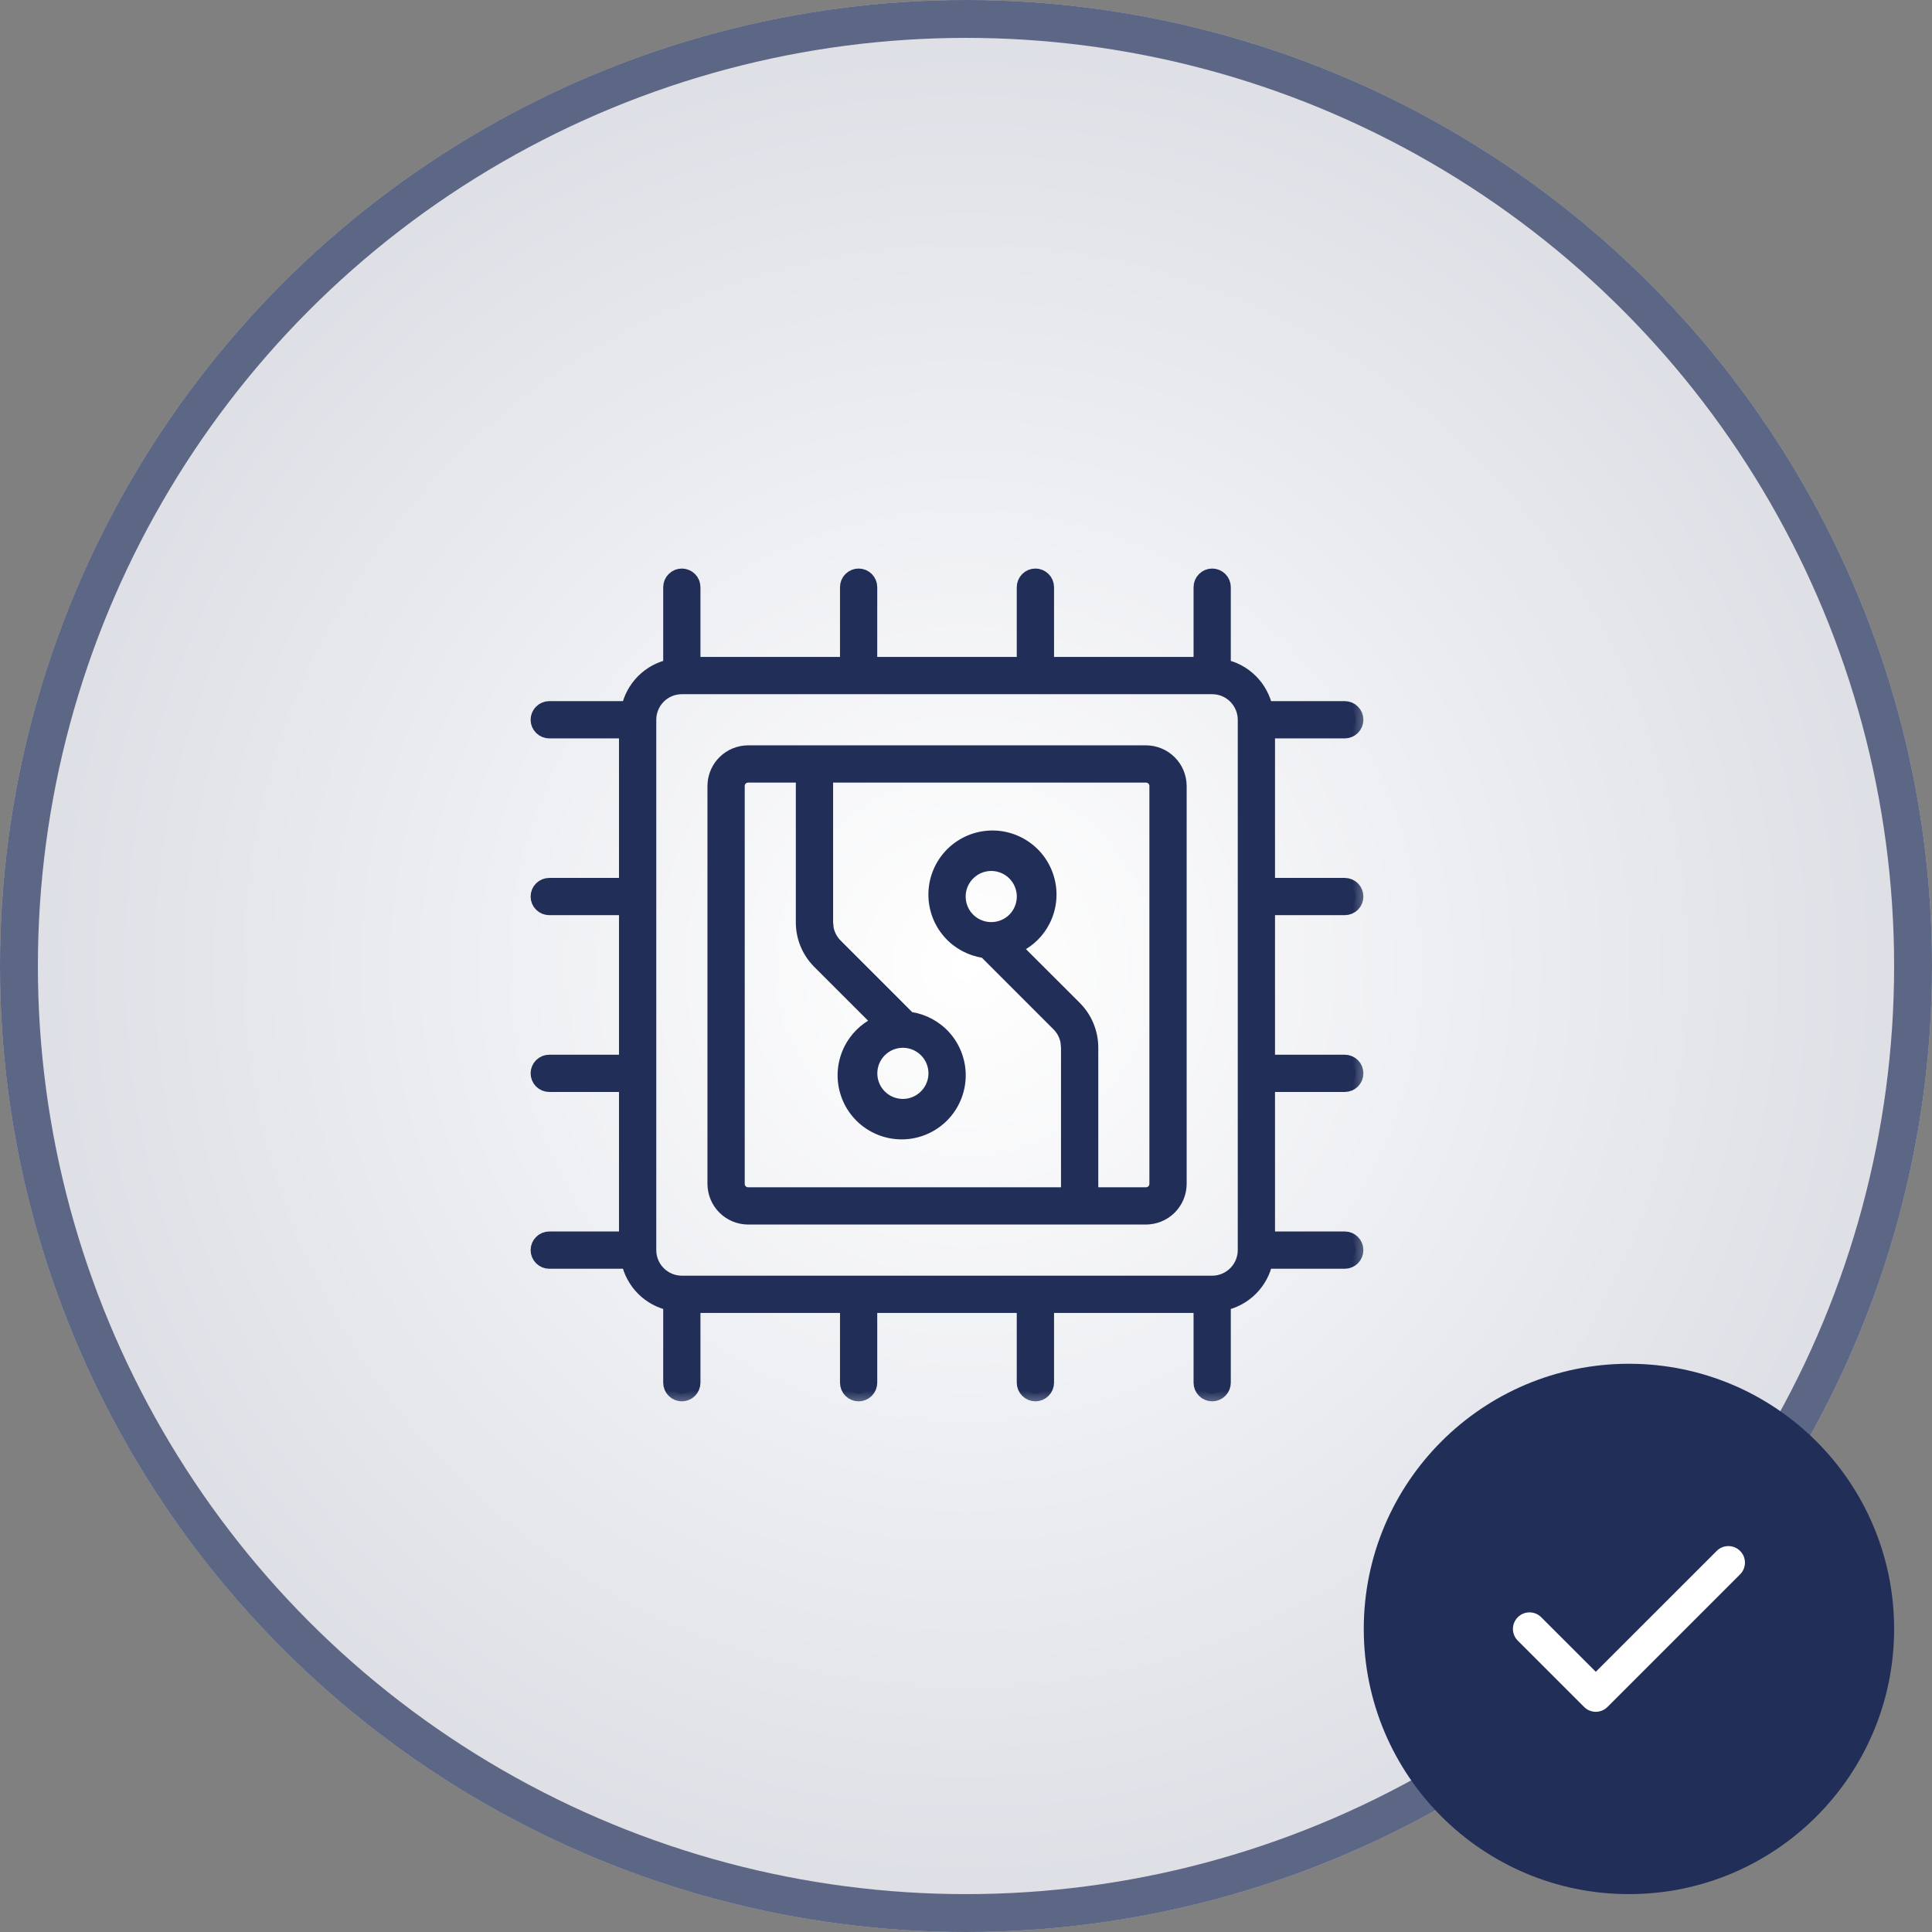<svg width="51" height="51" viewBox="0 0 51 51" fill="none" xmlns="http://www.w3.org/2000/svg">
<rect x="0" y="0" width="51" height="51" fill="#808080" stroke="none"/>
<circle cx="25.5" cy="25.5" r="25.5" fill="url(#paint0_radial_811_2462)"/>
<circle cx="25.5" cy="25.5" r="25" stroke="#212E58" stroke-opacity="0.68"/>
<mask id="path-3-outside-1_811_2462" maskUnits="userSpaceOnUse" x="13.207" y="14.208" width="23" height="23" fill="black">
<rect fill="white" x="13.207" y="14.208" width="23" height="23"/>
<path d="M35.499 23.958C35.576 23.958 35.65 23.927 35.705 23.873C35.76 23.818 35.79 23.744 35.79 23.667C35.79 23.589 35.76 23.515 35.705 23.46C35.65 23.406 35.576 23.375 35.499 23.375H33.457V19.292H35.499C35.576 19.292 35.65 19.261 35.705 19.206C35.76 19.151 35.79 19.077 35.79 19C35.79 18.923 35.76 18.848 35.705 18.794C35.65 18.739 35.576 18.708 35.499 18.708H33.399C33.343 18.435 33.208 18.185 33.011 17.988C32.814 17.791 32.563 17.656 32.29 17.601V15.5C32.29 15.423 32.26 15.348 32.205 15.294C32.15 15.239 32.076 15.208 31.999 15.208C31.921 15.208 31.847 15.239 31.793 15.294C31.738 15.348 31.707 15.423 31.707 15.5V17.542H27.624V15.5C27.624 15.423 27.593 15.348 27.538 15.294C27.484 15.239 27.409 15.208 27.332 15.208C27.255 15.208 27.18 15.239 27.126 15.294C27.071 15.348 27.04 15.423 27.04 15.5V17.542H22.957V15.5C22.957 15.423 22.926 15.348 22.872 15.294C22.817 15.239 22.743 15.208 22.665 15.208C22.588 15.208 22.514 15.239 22.459 15.294C22.404 15.348 22.374 15.423 22.374 15.5V17.542H18.29V15.5C18.29 15.423 18.26 15.348 18.205 15.294C18.15 15.239 18.076 15.208 17.999 15.208C17.921 15.208 17.847 15.239 17.793 15.294C17.738 15.348 17.707 15.423 17.707 15.5V17.601C17.434 17.656 17.184 17.791 16.987 17.988C16.79 18.185 16.655 18.435 16.599 18.708H14.499C14.421 18.708 14.347 18.739 14.293 18.794C14.238 18.848 14.207 18.923 14.207 19C14.207 19.077 14.238 19.151 14.293 19.206C14.347 19.261 14.421 19.292 14.499 19.292H16.54V23.375H14.499C14.421 23.375 14.347 23.406 14.293 23.46C14.238 23.515 14.207 23.589 14.207 23.667C14.207 23.744 14.238 23.818 14.293 23.873C14.347 23.927 14.421 23.958 14.499 23.958H16.54V28.042H14.499C14.421 28.042 14.347 28.072 14.293 28.127C14.238 28.182 14.207 28.256 14.207 28.333C14.207 28.411 14.238 28.485 14.293 28.54C14.347 28.594 14.421 28.625 14.499 28.625H16.54V32.708H14.499C14.421 32.708 14.347 32.739 14.293 32.794C14.238 32.848 14.207 32.923 14.207 33C14.207 33.077 14.238 33.151 14.293 33.206C14.347 33.261 14.421 33.292 14.499 33.292H16.599C16.655 33.565 16.79 33.815 16.987 34.012C17.184 34.209 17.434 34.343 17.707 34.399V36.5C17.707 36.577 17.738 36.651 17.793 36.706C17.847 36.761 17.921 36.792 17.999 36.792C18.076 36.792 18.15 36.761 18.205 36.706C18.26 36.651 18.29 36.577 18.29 36.5V34.458H22.374V36.5C22.374 36.577 22.404 36.651 22.459 36.706C22.514 36.761 22.588 36.792 22.665 36.792C22.743 36.792 22.817 36.761 22.872 36.706C22.926 36.651 22.957 36.577 22.957 36.5V34.458H27.04V36.5C27.04 36.577 27.071 36.651 27.126 36.706C27.18 36.761 27.255 36.792 27.332 36.792C27.409 36.792 27.484 36.761 27.538 36.706C27.593 36.651 27.624 36.577 27.624 36.5V34.458H31.707V36.5C31.707 36.577 31.738 36.651 31.793 36.706C31.847 36.761 31.921 36.792 31.999 36.792C32.076 36.792 32.15 36.761 32.205 36.706C32.26 36.651 32.29 36.577 32.29 36.5V34.399C32.563 34.344 32.814 34.209 33.011 34.012C33.208 33.815 33.343 33.565 33.399 33.292H35.499C35.576 33.292 35.65 33.261 35.705 33.206C35.76 33.151 35.79 33.077 35.79 33C35.79 32.923 35.76 32.848 35.705 32.794C35.65 32.739 35.576 32.708 35.499 32.708H33.457V28.625H35.499C35.576 28.625 35.65 28.594 35.705 28.54C35.76 28.485 35.79 28.411 35.79 28.333C35.79 28.256 35.76 28.182 35.705 28.127C35.65 28.072 35.576 28.042 35.499 28.042H33.457V23.958H35.499ZM32.874 33C32.873 33.232 32.781 33.454 32.617 33.618C32.453 33.782 32.231 33.875 31.999 33.875H17.999C17.767 33.875 17.544 33.782 17.38 33.618C17.216 33.454 17.124 33.232 17.124 33V19C17.124 18.768 17.216 18.546 17.38 18.381C17.544 18.217 17.767 18.125 17.999 18.125H31.999C32.231 18.125 32.453 18.217 32.617 18.381C32.781 18.546 32.873 18.768 32.874 19V33Z"/>
</mask>
<path d="M35.499 23.958C35.576 23.958 35.65 23.927 35.705 23.873C35.76 23.818 35.79 23.744 35.79 23.667C35.79 23.589 35.76 23.515 35.705 23.46C35.65 23.406 35.576 23.375 35.499 23.375H33.457V19.292H35.499C35.576 19.292 35.65 19.261 35.705 19.206C35.76 19.151 35.79 19.077 35.79 19C35.79 18.923 35.76 18.848 35.705 18.794C35.65 18.739 35.576 18.708 35.499 18.708H33.399C33.343 18.435 33.208 18.185 33.011 17.988C32.814 17.791 32.563 17.656 32.29 17.601V15.5C32.29 15.423 32.26 15.348 32.205 15.294C32.15 15.239 32.076 15.208 31.999 15.208C31.921 15.208 31.847 15.239 31.793 15.294C31.738 15.348 31.707 15.423 31.707 15.5V17.542H27.624V15.5C27.624 15.423 27.593 15.348 27.538 15.294C27.484 15.239 27.409 15.208 27.332 15.208C27.255 15.208 27.18 15.239 27.126 15.294C27.071 15.348 27.04 15.423 27.04 15.5V17.542H22.957V15.5C22.957 15.423 22.926 15.348 22.872 15.294C22.817 15.239 22.743 15.208 22.665 15.208C22.588 15.208 22.514 15.239 22.459 15.294C22.404 15.348 22.374 15.423 22.374 15.5V17.542H18.29V15.5C18.29 15.423 18.26 15.348 18.205 15.294C18.15 15.239 18.076 15.208 17.999 15.208C17.921 15.208 17.847 15.239 17.793 15.294C17.738 15.348 17.707 15.423 17.707 15.5V17.601C17.434 17.656 17.184 17.791 16.987 17.988C16.79 18.185 16.655 18.435 16.599 18.708H14.499C14.421 18.708 14.347 18.739 14.293 18.794C14.238 18.848 14.207 18.923 14.207 19C14.207 19.077 14.238 19.151 14.293 19.206C14.347 19.261 14.421 19.292 14.499 19.292H16.54V23.375H14.499C14.421 23.375 14.347 23.406 14.293 23.46C14.238 23.515 14.207 23.589 14.207 23.667C14.207 23.744 14.238 23.818 14.293 23.873C14.347 23.927 14.421 23.958 14.499 23.958H16.54V28.042H14.499C14.421 28.042 14.347 28.072 14.293 28.127C14.238 28.182 14.207 28.256 14.207 28.333C14.207 28.411 14.238 28.485 14.293 28.54C14.347 28.594 14.421 28.625 14.499 28.625H16.54V32.708H14.499C14.421 32.708 14.347 32.739 14.293 32.794C14.238 32.848 14.207 32.923 14.207 33C14.207 33.077 14.238 33.151 14.293 33.206C14.347 33.261 14.421 33.292 14.499 33.292H16.599C16.655 33.565 16.79 33.815 16.987 34.012C17.184 34.209 17.434 34.343 17.707 34.399V36.5C17.707 36.577 17.738 36.651 17.793 36.706C17.847 36.761 17.921 36.792 17.999 36.792C18.076 36.792 18.15 36.761 18.205 36.706C18.26 36.651 18.29 36.577 18.29 36.5V34.458H22.374V36.5C22.374 36.577 22.404 36.651 22.459 36.706C22.514 36.761 22.588 36.792 22.665 36.792C22.743 36.792 22.817 36.761 22.872 36.706C22.926 36.651 22.957 36.577 22.957 36.5V34.458H27.04V36.5C27.04 36.577 27.071 36.651 27.126 36.706C27.18 36.761 27.255 36.792 27.332 36.792C27.409 36.792 27.484 36.761 27.538 36.706C27.593 36.651 27.624 36.577 27.624 36.5V34.458H31.707V36.5C31.707 36.577 31.738 36.651 31.793 36.706C31.847 36.761 31.921 36.792 31.999 36.792C32.076 36.792 32.15 36.761 32.205 36.706C32.26 36.651 32.29 36.577 32.29 36.5V34.399C32.563 34.344 32.814 34.209 33.011 34.012C33.208 33.815 33.343 33.565 33.399 33.292H35.499C35.576 33.292 35.65 33.261 35.705 33.206C35.76 33.151 35.79 33.077 35.79 33C35.79 32.923 35.76 32.848 35.705 32.794C35.65 32.739 35.576 32.708 35.499 32.708H33.457V28.625H35.499C35.576 28.625 35.65 28.594 35.705 28.54C35.76 28.485 35.79 28.411 35.79 28.333C35.79 28.256 35.76 28.182 35.705 28.127C35.65 28.072 35.576 28.042 35.499 28.042H33.457V23.958H35.499ZM32.874 33C32.873 33.232 32.781 33.454 32.617 33.618C32.453 33.782 32.231 33.875 31.999 33.875H17.999C17.767 33.875 17.544 33.782 17.38 33.618C17.216 33.454 17.124 33.232 17.124 33V19C17.124 18.768 17.216 18.546 17.38 18.381C17.544 18.217 17.767 18.125 17.999 18.125H31.999C32.231 18.125 32.453 18.217 32.617 18.381C32.781 18.546 32.873 18.768 32.874 19V33Z" fill="#212E58"/>
<path d="M35.499 23.958C35.576 23.958 35.65 23.927 35.705 23.873C35.76 23.818 35.79 23.744 35.79 23.667C35.79 23.589 35.76 23.515 35.705 23.46C35.65 23.406 35.576 23.375 35.499 23.375H33.457V19.292H35.499C35.576 19.292 35.65 19.261 35.705 19.206C35.76 19.151 35.79 19.077 35.79 19C35.79 18.923 35.76 18.848 35.705 18.794C35.65 18.739 35.576 18.708 35.499 18.708H33.399C33.343 18.435 33.208 18.185 33.011 17.988C32.814 17.791 32.563 17.656 32.29 17.601V15.5C32.29 15.423 32.26 15.348 32.205 15.294C32.15 15.239 32.076 15.208 31.999 15.208C31.921 15.208 31.847 15.239 31.793 15.294C31.738 15.348 31.707 15.423 31.707 15.5V17.542H27.624V15.5C27.624 15.423 27.593 15.348 27.538 15.294C27.484 15.239 27.409 15.208 27.332 15.208C27.255 15.208 27.18 15.239 27.126 15.294C27.071 15.348 27.04 15.423 27.04 15.5V17.542H22.957V15.5C22.957 15.423 22.926 15.348 22.872 15.294C22.817 15.239 22.743 15.208 22.665 15.208C22.588 15.208 22.514 15.239 22.459 15.294C22.404 15.348 22.374 15.423 22.374 15.5V17.542H18.29V15.5C18.29 15.423 18.26 15.348 18.205 15.294C18.15 15.239 18.076 15.208 17.999 15.208C17.921 15.208 17.847 15.239 17.793 15.294C17.738 15.348 17.707 15.423 17.707 15.5V17.601C17.434 17.656 17.184 17.791 16.987 17.988C16.79 18.185 16.655 18.435 16.599 18.708H14.499C14.421 18.708 14.347 18.739 14.293 18.794C14.238 18.848 14.207 18.923 14.207 19C14.207 19.077 14.238 19.151 14.293 19.206C14.347 19.261 14.421 19.292 14.499 19.292H16.54V23.375H14.499C14.421 23.375 14.347 23.406 14.293 23.46C14.238 23.515 14.207 23.589 14.207 23.667C14.207 23.744 14.238 23.818 14.293 23.873C14.347 23.927 14.421 23.958 14.499 23.958H16.54V28.042H14.499C14.421 28.042 14.347 28.072 14.293 28.127C14.238 28.182 14.207 28.256 14.207 28.333C14.207 28.411 14.238 28.485 14.293 28.54C14.347 28.594 14.421 28.625 14.499 28.625H16.54V32.708H14.499C14.421 32.708 14.347 32.739 14.293 32.794C14.238 32.848 14.207 32.923 14.207 33C14.207 33.077 14.238 33.151 14.293 33.206C14.347 33.261 14.421 33.292 14.499 33.292H16.599C16.655 33.565 16.79 33.815 16.987 34.012C17.184 34.209 17.434 34.343 17.707 34.399V36.5C17.707 36.577 17.738 36.651 17.793 36.706C17.847 36.761 17.921 36.792 17.999 36.792C18.076 36.792 18.15 36.761 18.205 36.706C18.26 36.651 18.29 36.577 18.29 36.5V34.458H22.374V36.5C22.374 36.577 22.404 36.651 22.459 36.706C22.514 36.761 22.588 36.792 22.665 36.792C22.743 36.792 22.817 36.761 22.872 36.706C22.926 36.651 22.957 36.577 22.957 36.5V34.458H27.04V36.5C27.04 36.577 27.071 36.651 27.126 36.706C27.18 36.761 27.255 36.792 27.332 36.792C27.409 36.792 27.484 36.761 27.538 36.706C27.593 36.651 27.624 36.577 27.624 36.5V34.458H31.707V36.5C31.707 36.577 31.738 36.651 31.793 36.706C31.847 36.761 31.921 36.792 31.999 36.792C32.076 36.792 32.15 36.761 32.205 36.706C32.26 36.651 32.29 36.577 32.29 36.5V34.399C32.563 34.344 32.814 34.209 33.011 34.012C33.208 33.815 33.343 33.565 33.399 33.292H35.499C35.576 33.292 35.65 33.261 35.705 33.206C35.76 33.151 35.79 33.077 35.79 33C35.79 32.923 35.76 32.848 35.705 32.794C35.65 32.739 35.576 32.708 35.499 32.708H33.457V28.625H35.499C35.576 28.625 35.65 28.594 35.705 28.54C35.76 28.485 35.79 28.411 35.79 28.333C35.79 28.256 35.76 28.182 35.705 28.127C35.65 28.072 35.576 28.042 35.499 28.042H33.457V23.958H35.499ZM32.874 33C32.873 33.232 32.781 33.454 32.617 33.618C32.453 33.782 32.231 33.875 31.999 33.875H17.999C17.767 33.875 17.544 33.782 17.38 33.618C17.216 33.454 17.124 33.232 17.124 33V19C17.124 18.768 17.216 18.546 17.38 18.381C17.544 18.217 17.767 18.125 17.999 18.125H31.999C32.231 18.125 32.453 18.217 32.617 18.381C32.781 18.546 32.873 18.768 32.874 19V33Z" stroke="#212E58" stroke-width="0.4" mask="url(#path-3-outside-1_811_2462)"/>
<path d="M30.25 19.775C30.509 19.776 30.757 19.878 30.939 20.061C31.122 20.243 31.224 20.491 31.225 20.75V31.25C31.224 31.508 31.122 31.757 30.939 31.939C30.757 32.122 30.508 32.224 30.25 32.225H19.75C19.492 32.224 19.243 32.122 19.061 31.939C18.878 31.757 18.776 31.508 18.775 31.25V20.75L18.78 20.653C18.803 20.43 18.901 20.22 19.061 20.061C19.243 19.878 19.491 19.776 19.75 19.775H30.25ZM19.75 20.559C19.699 20.559 19.65 20.578 19.614 20.614C19.578 20.65 19.559 20.699 19.559 20.75V31.25C19.559 31.301 19.578 31.35 19.614 31.386C19.65 31.422 19.699 31.441 19.75 31.441H28.108V27.65L28.093 27.498C28.063 27.349 27.99 27.211 27.881 27.102L25.967 25.188C25.596 25.133 25.256 24.951 25.007 24.67C24.75 24.38 24.608 24.005 24.607 23.617C24.607 23.23 24.747 22.855 25.003 22.564C25.259 22.273 25.613 22.085 25.997 22.036C26.382 21.987 26.771 22.08 27.092 22.298C27.413 22.515 27.643 22.843 27.739 23.218C27.836 23.593 27.792 23.991 27.616 24.337C27.463 24.638 27.218 24.88 26.919 25.032L28.436 26.548C28.727 26.84 28.89 27.237 28.892 27.649V31.441H30.25C30.301 31.441 30.35 31.422 30.386 31.386C30.422 31.35 30.441 31.301 30.441 31.25V20.75C30.441 20.699 30.422 20.65 30.386 20.614C30.35 20.578 30.301 20.559 30.25 20.559H21.892V24.35L21.907 24.502C21.937 24.651 22.01 24.789 22.119 24.898L24.032 26.811C24.403 26.866 24.744 27.049 24.993 27.33C25.25 27.62 25.392 27.995 25.393 28.383C25.393 28.77 25.253 29.145 24.997 29.436C24.741 29.727 24.387 29.915 24.003 29.964C23.618 30.013 23.229 29.92 22.908 29.702C22.587 29.485 22.357 29.157 22.261 28.782C22.164 28.407 22.208 28.009 22.384 27.663C22.537 27.362 22.781 27.119 23.08 26.967L21.564 25.452V25.451C21.42 25.307 21.305 25.136 21.227 24.947C21.148 24.758 21.108 24.554 21.108 24.35V20.559H19.75ZM23.833 27.559C23.628 27.559 23.431 27.641 23.286 27.786C23.141 27.931 23.059 28.128 23.059 28.333C23.059 28.486 23.104 28.636 23.189 28.764C23.274 28.891 23.395 28.991 23.537 29.05C23.678 29.108 23.834 29.124 23.984 29.094C24.135 29.064 24.273 28.989 24.381 28.881C24.489 28.773 24.564 28.635 24.594 28.484C24.624 28.334 24.608 28.178 24.55 28.037C24.491 27.895 24.391 27.774 24.264 27.689C24.136 27.604 23.986 27.559 23.833 27.559ZM26.016 22.906C25.865 22.936 25.727 23.011 25.619 23.119C25.511 23.227 25.436 23.365 25.406 23.516C25.376 23.666 25.392 23.822 25.45 23.963C25.509 24.105 25.609 24.226 25.736 24.311C25.864 24.396 26.014 24.441 26.167 24.441C26.372 24.441 26.57 24.36 26.715 24.215C26.86 24.07 26.941 23.872 26.941 23.667C26.941 23.514 26.896 23.364 26.811 23.236C26.726 23.109 26.605 23.009 26.463 22.95C26.322 22.892 26.166 22.876 26.016 22.906Z" fill="#212E58" stroke="#212E58" stroke-width="0.2"/>
<circle cx="43" cy="43" r="7" fill="#212E58"/>
<path fill-rule="evenodd" clip-rule="evenodd" d="M45.934 40.941C46.105 41.111 46.105 41.389 45.934 41.559L42.434 45.059C42.264 45.23 41.986 45.23 41.816 45.059L40.066 43.309C39.895 43.139 39.895 42.861 40.066 42.691C40.236 42.52 40.514 42.52 40.684 42.691L42.125 44.131L45.316 40.941C45.486 40.77 45.764 40.77 45.934 40.941Z" fill="white"/>
<defs>
<radialGradient id="paint0_radial_811_2462" cx="0" cy="0" r="1" gradientUnits="userSpaceOnUse" gradientTransform="translate(25.5 25.5) rotate(90) scale(25.5)">
<stop stop-color="white"/>
<stop offset="1" stop-color="#DCDEE5"/>
</radialGradient>
</defs>
</svg>
